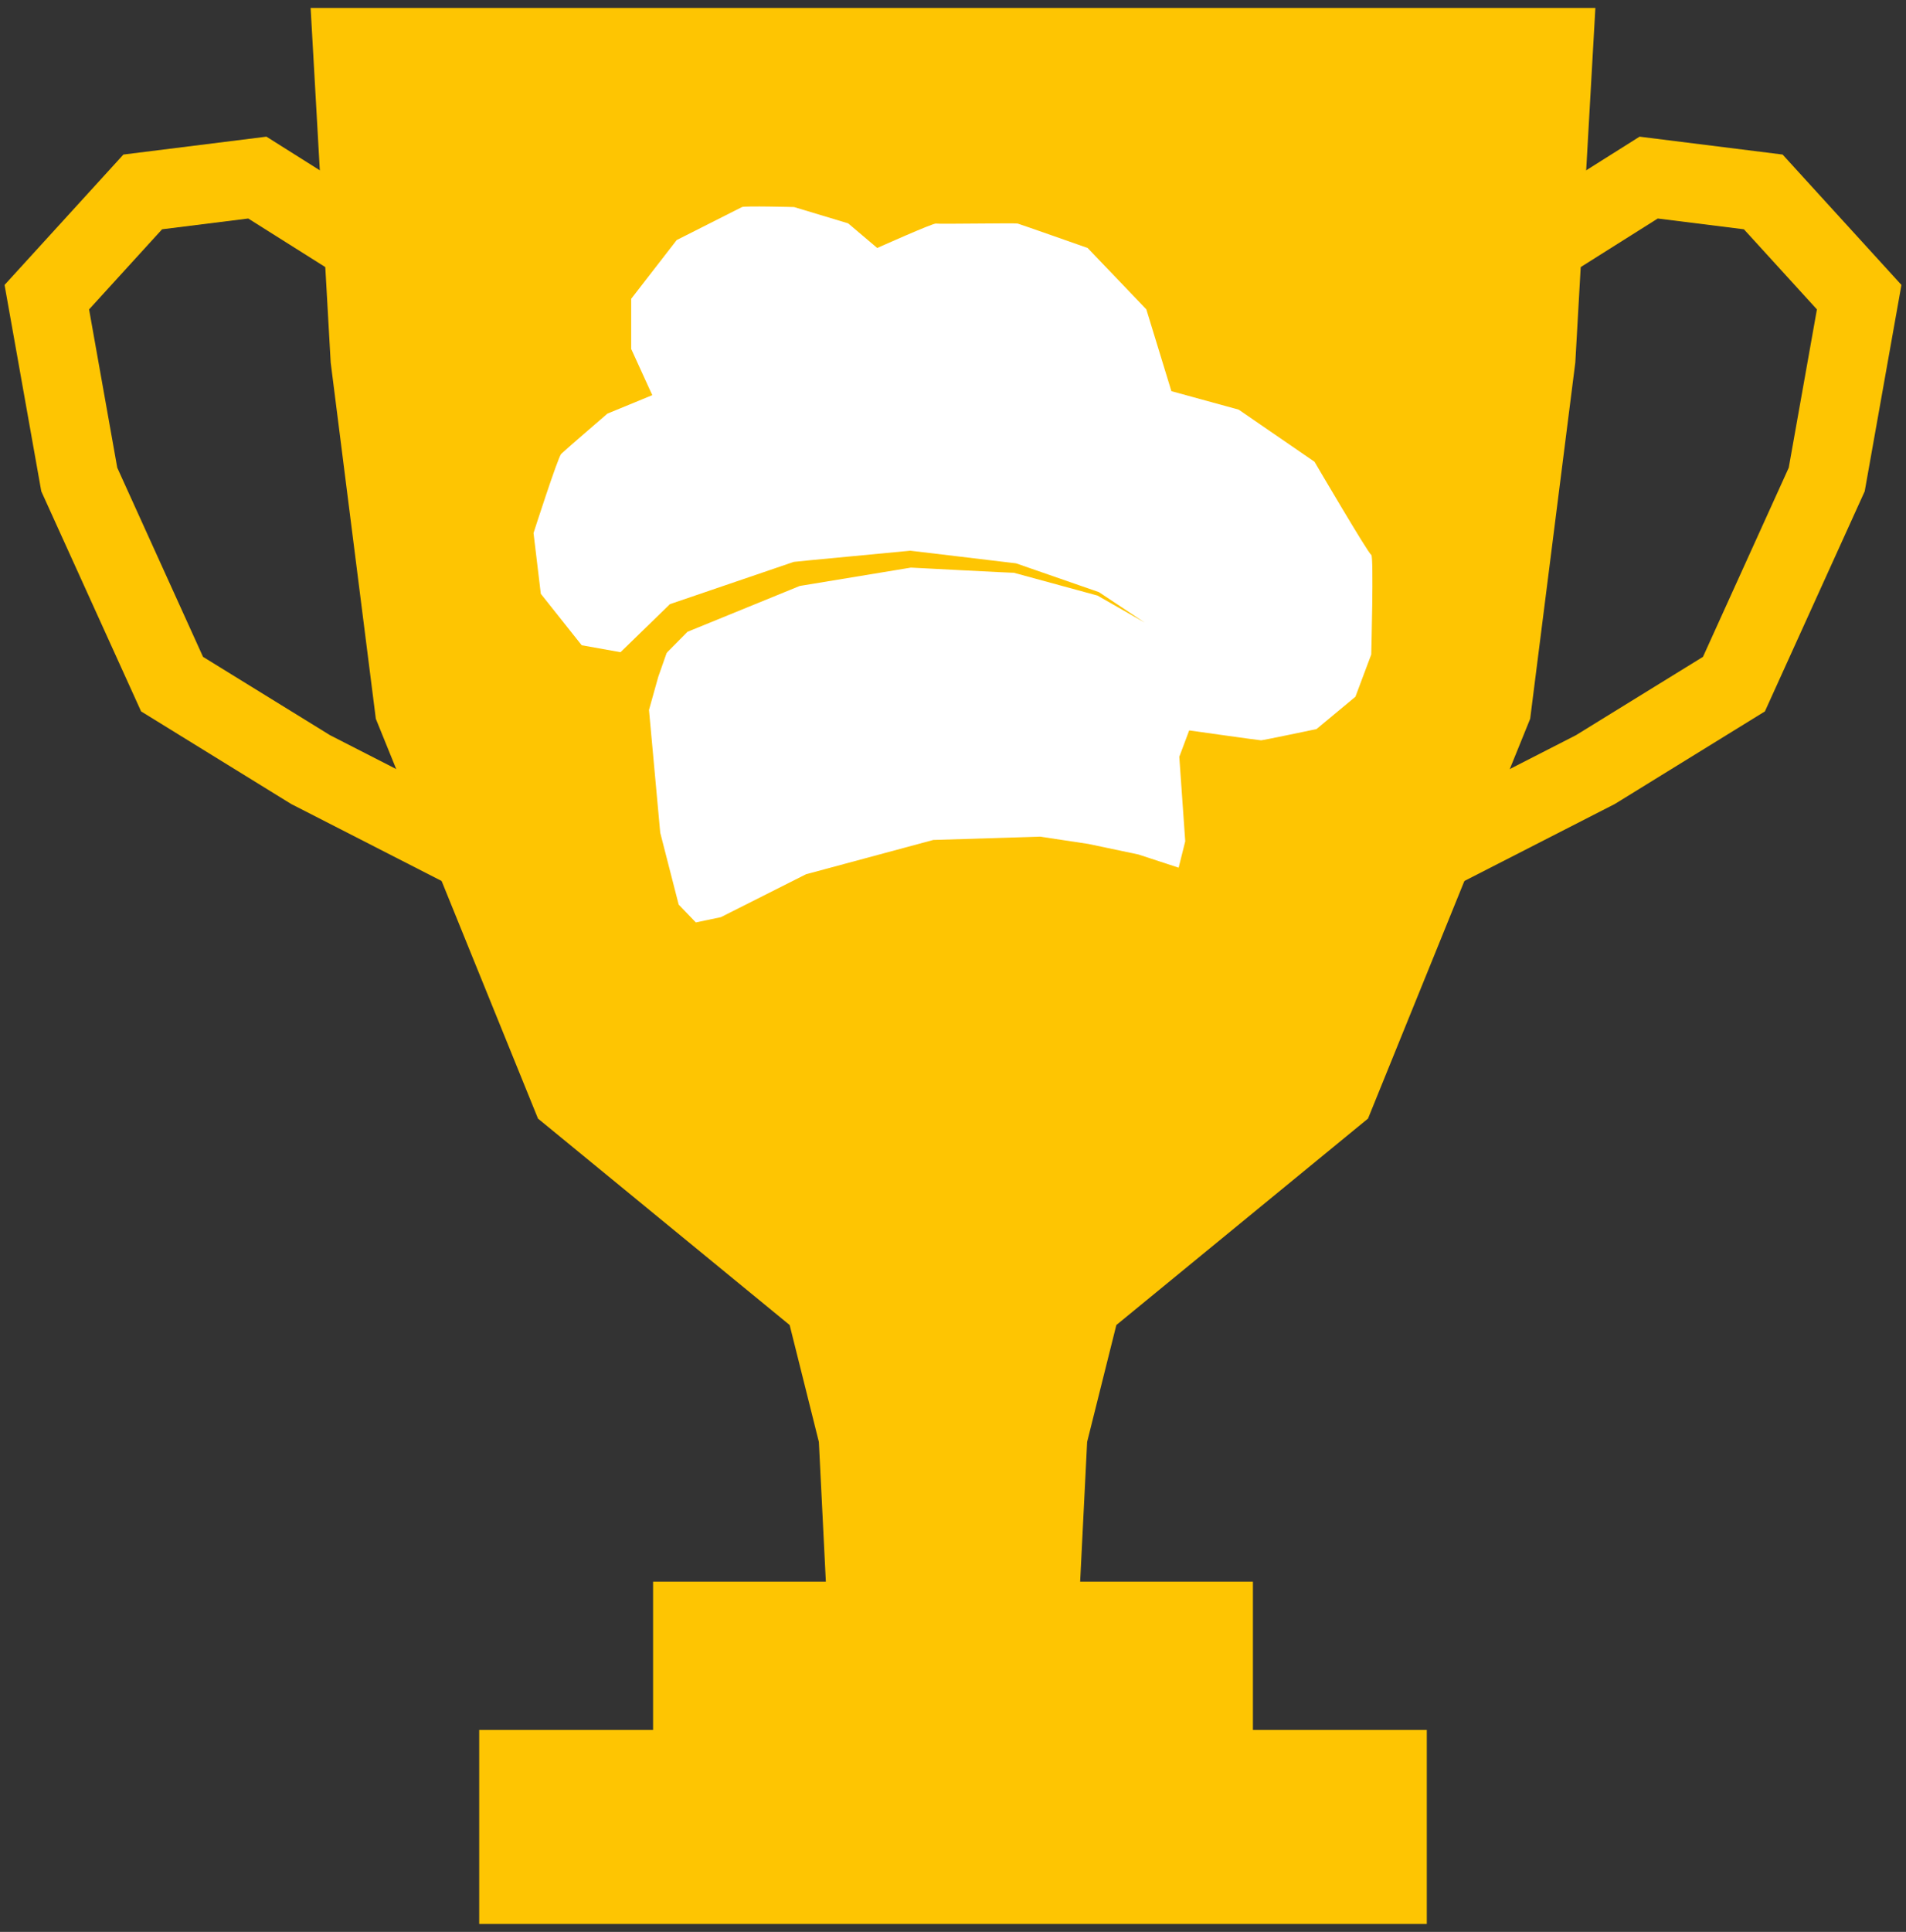 <?xml version="1.0" encoding="UTF-8"?>
<svg xmlns="http://www.w3.org/2000/svg" id="uuid-7cd93b04-8c37-4ace-93f0-9b6756cc0b89" data-name="objects" viewBox="0 0 760 770">
  <rect x="0" y="0" width="760" height="770" fill="#333333" stroke="none"/>
  <defs>
    <style>
      .uuid-62d8ddbe-52be-4197-8954-30e90c1c1cf1 {
        fill: #fec502;
      }

      .uuid-880b69cf-b2ac-4bcb-a42d-a76e22a3f303 {
        fill: #fff;
      }

      .uuid-6e7a7178-3383-4a34-943d-35c33a33705f {
        fill: none;
        stroke: #fec502;
        stroke-miterlimit: 10;
        stroke-width: 31.47px;
      }
    </style>
  </defs>
  <polygon class="uuid-62d8ddbe-52be-4197-8954-30e90c1c1cf1" points="380 3.17 123.86 3.17 131.86 144.5 149.86 286.5 214.52 445.83 314.52 527.83 380 576.5 380 3.17"></polygon>
  <polyline class="uuid-6e7a7178-3383-4a34-943d-35c33a33705f" points="191.08 341.12 123.86 306.74 68.61 272.67 31.61 191.12 18.67 118.44 56.92 76.49 102.61 70.78 143.76 96.71"></polyline>
  <polygon class="uuid-62d8ddbe-52be-4197-8954-30e90c1c1cf1" points="312.41 518.28 326.52 574.72 329.3 630.39 260.41 630.39 260.41 689.5 191.08 689.5 191.08 766.83 380 766.83 380 560.94 312.41 518.28"></polygon>
  <polygon class="uuid-62d8ddbe-52be-4197-8954-30e90c1c1cf1" points="380 3.17 636.14 3.17 628.14 144.5 610.14 286.5 545.48 445.83 445.48 527.83 380 576.5 380 3.17"></polygon>
  <polyline class="uuid-6e7a7178-3383-4a34-943d-35c33a33705f" points="568.92 341.12 636.14 306.74 691.39 272.67 728.39 191.12 741.33 118.44 703.08 76.49 657.39 70.78 616.24 96.71"></polyline>
  <polygon class="uuid-62d8ddbe-52be-4197-8954-30e90c1c1cf1" points="447.59 518.28 433.48 574.72 430.7 630.39 499.59 630.39 499.59 689.5 568.92 689.5 568.92 766.83 380 766.83 380 560.94 447.59 518.28"></polygon>
  <path class="uuid-880b69cf-b2ac-4bcb-a42d-a76e22a3f303" d="M258.78,282.96l4.48,48.93,7.36,28.66,6.84,7.1,9.99-2.1,33.93-17.1,50.76-13.67,42.6-1.32,19.2,2.9,19.99,4.21,16.04,5.26,2.63-10.52-2.37-33.67,3.95-10.52s27.88,3.95,28.66,3.95,22.1-4.48,22.1-4.48l15.52-12.89,6.31-16.84s1.05-39.45,0-39.72-22.62-37.09-22.62-37.09l-30.24-20.78-26.83-7.36-9.99-32.61-23.41-24.46s-26.83-9.46-27.88-9.73-31.56.27-32.61,0-23.41,9.73-23.41,9.73l-11.57-9.81-21.57-6.5s-19.72-.53-20.78,0-26.03,13.15-26.03,13.15l-18.15,23.41v19.99l8.41,18.42-17.89,7.36s-17.1,14.72-18.42,16.04-11.04,31.56-11.04,31.56l2.9,24.2,16.31,20.52,17.62,3.15,16.31-7.89,5.26-7.36-8.68,24.73-3.68,13.15h-.01Z"></path>
  <path class="uuid-62d8ddbe-52be-4197-8954-30e90c1c1cf1" d="M244.09,263.19l21.96-21.34,1.06-1.04,1.18-.41,47.55-16.22.68-.23c.4-.14,45.57-4.31,45.98-4.41l.47-.05.24.03,41.69,4.98.27.04c.15.04,32.77,11.39,32.92,11.43l.12.04.05.04,18.16,12.07-18.93-10.81.17.08-33.49-9.13c2.14.26-42.04-2.12-41.54-2.05h.72s-45.17,7.45-45.17,7.45l1.08-.27-46.52,18.99,2.26-1.44-21.56,21.75-9.39-9.48h.03Z"></path>
</svg>
